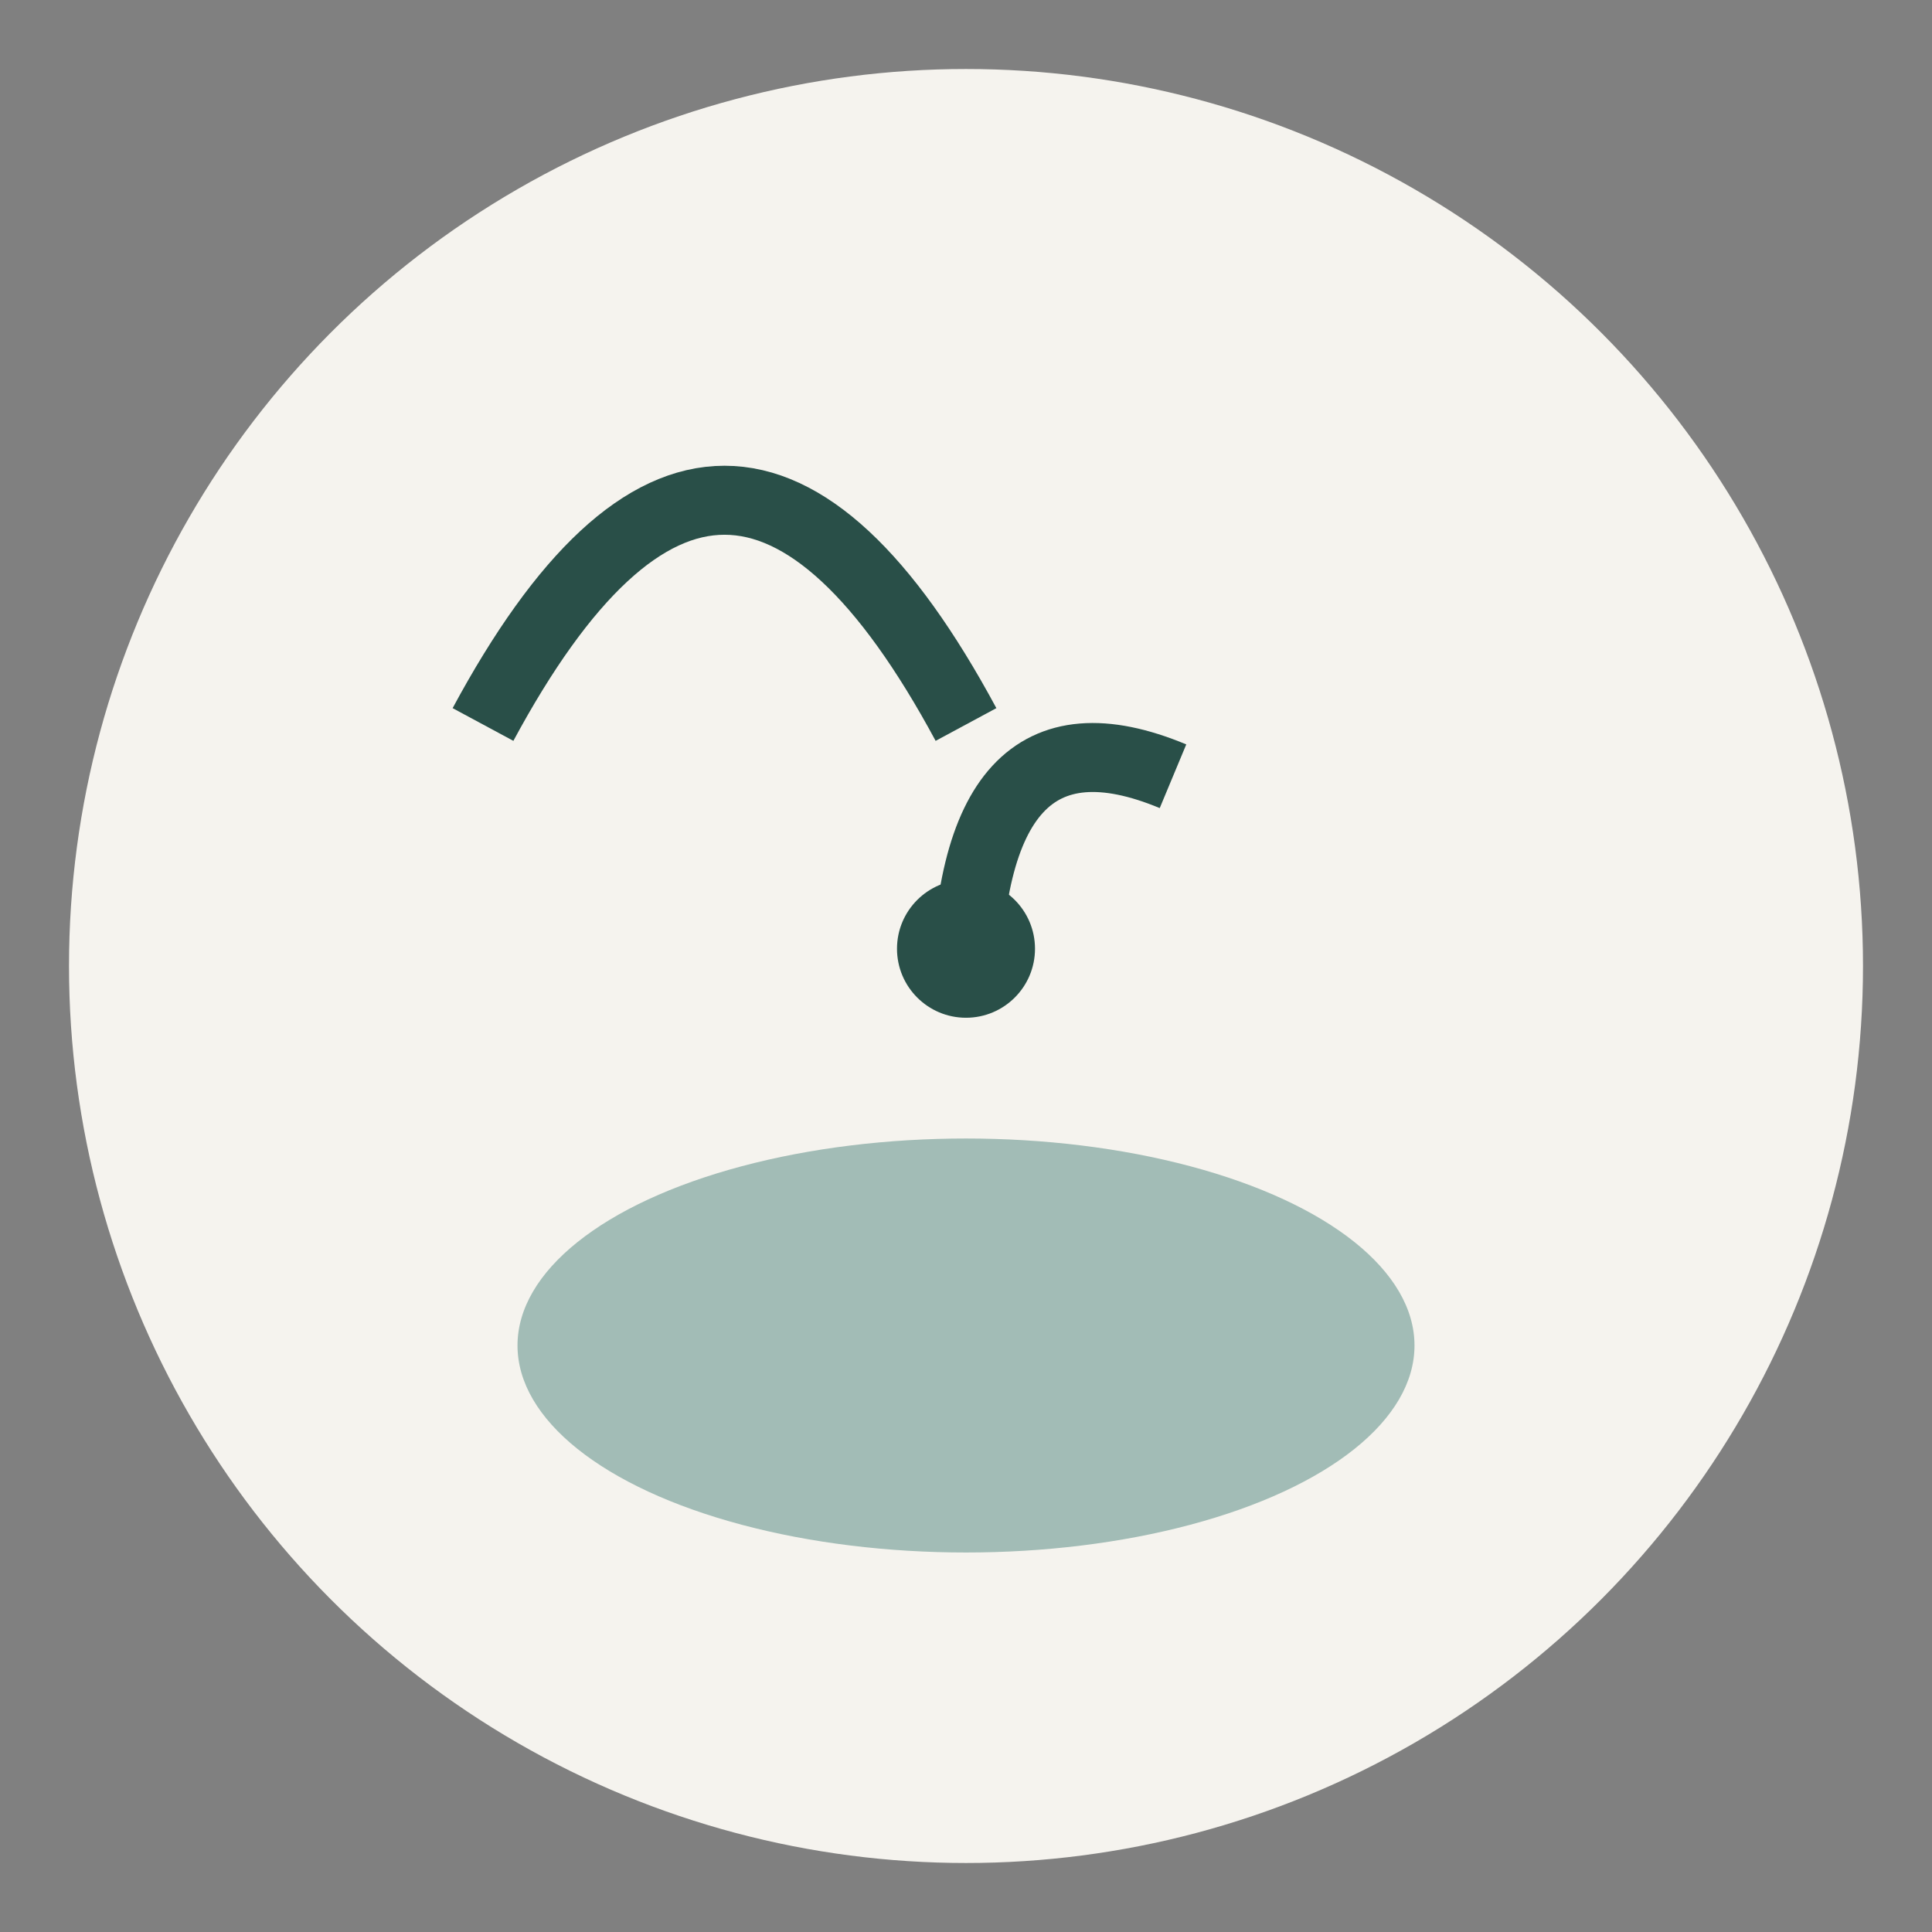 <?xml version="1.0" encoding="UTF-8"?>
<svg xmlns="http://www.w3.org/2000/svg" width="56" height="56" viewBox="0 0 56 56"><rect x="0" y="0" width="56" height="56" fill="#808080" stroke="none"/><circle cx="28" cy="28" r="26" fill="#F5F3EE"/><ellipse cx="28" cy="39" rx="13" ry="6" fill="#A2BCB6"/><path d="M14 21q7-13 14 0" fill="none" stroke="#294F48" stroke-width="2"/><path d="M28 29q0-9 6-6.5" fill="none" stroke="#294F48" stroke-width="2"/><circle cx="28" cy="27.5" r="2" fill="#294F48"/></svg>